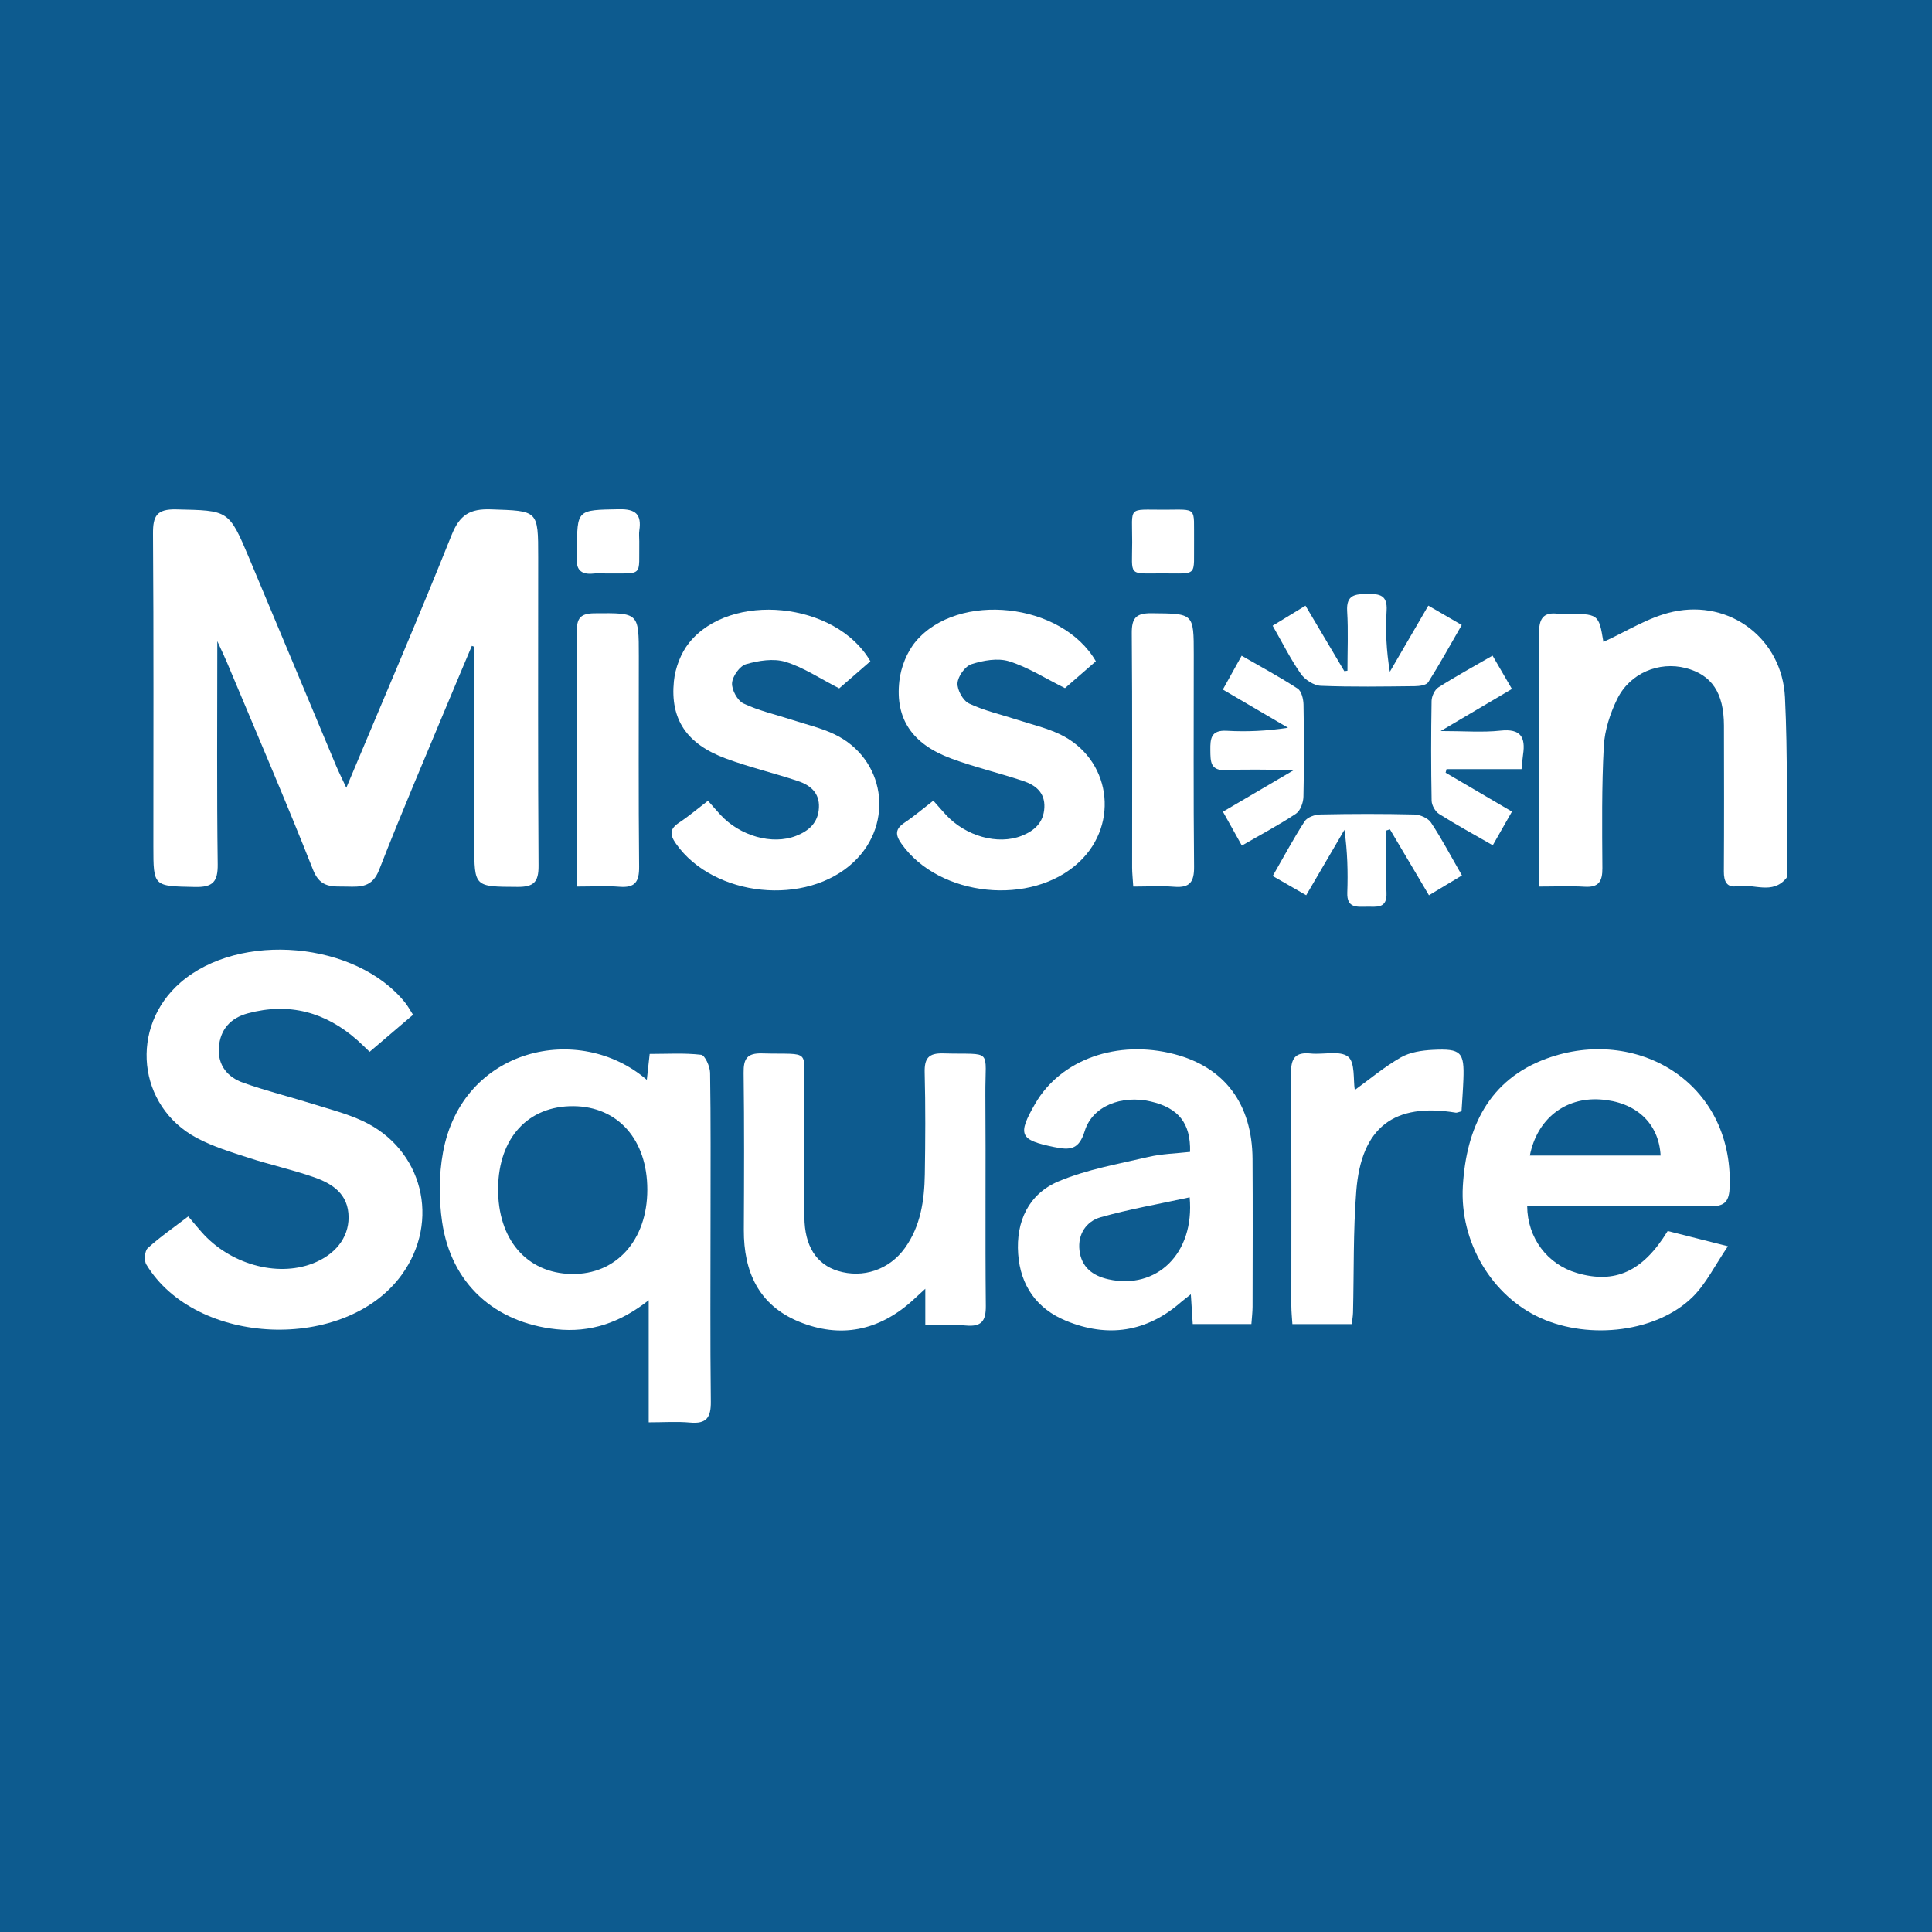 <?xml version="1.0" encoding="utf-8"?>
<!-- Generator: Adobe Illustrator 17.0.0, SVG Export Plug-In . SVG Version: 6.00 Build 0)  -->
<!DOCTYPE svg PUBLIC "-//W3C//DTD SVG 1.1//EN" "http://www.w3.org/Graphics/SVG/1.1/DTD/svg11.dtd">
<svg version="1.1" id="Layer_1" xmlns="http://www.w3.org/2000/svg" xmlns:xlink="http://www.w3.org/1999/xlink" x="0px" y="0px"
	 width="200px" height="200px" viewBox="0 0 200 200" enable-background="new 0 0 200 200" xml:space="preserve">
<rect fill="#0D5B8F" width="200" height="200"/>
<g>
	<path fill="#FFFFFF" d="M35.851,81.547C39.628,72.539,43.302,64,46.756,55.374c0.833-2.08,1.89-2.72,4.061-2.645
		c4.893,0.169,4.897,0.052,4.897,4.962c0,10.648-0.036,21.297,0.036,31.944c0.012,1.699-0.518,2.186-2.173,2.177
		c-4.476-0.025-4.476,0.042-4.476-4.411c0-6.816,0-13.632,0-20.449c-0.085-0.03-0.17-0.061-0.255-0.091
		c-0.751,1.783-1.51,3.564-2.253,5.351c-2.468,5.939-5.012,11.849-7.346,17.84c-0.697,1.79-1.888,1.768-3.316,1.73
		c-1.431-0.038-2.747,0.225-3.514-1.717c-2.855-7.224-5.935-14.358-8.935-21.525c-0.234-0.558-0.5-1.103-0.986-2.166
		c0,8.074-0.059,15.575,0.042,23.073c0.025,1.845-0.502,2.411-2.35,2.373c-4.308-0.09-4.31-0.001-4.31-4.231
		c0-10.776,0.039-21.552-0.038-32.327c-0.013-1.85,0.375-2.576,2.407-2.53c5.423,0.123,5.436,0.022,7.561,5.079
		c3.009,7.162,5.998,14.332,9.001,21.496C35.072,79.934,35.382,80.541,35.851,81.547z"/>
	<path fill="#FFFFFF" d="M42.758,105.049c-1.494,1.274-2.934,2.502-4.495,3.833c-0.465-0.442-0.852-0.833-1.262-1.196
		c-3.292-2.921-7.07-3.939-11.348-2.787c-1.767,0.476-2.865,1.65-2.995,3.534c-0.128,1.854,0.901,3.08,2.518,3.652
		c2.393,0.848,4.868,1.464,7.295,2.221c1.699,0.53,3.444,0.983,5.05,1.726c6.251,2.893,8.114,10.363,4.054,15.948
		c-5.833,8.024-21.299,7.411-26.431-1.085c-0.246-0.407-0.167-1.401,0.152-1.691c1.264-1.15,2.684-2.128,4.192-3.282
		c0.51,0.6,0.938,1.12,1.383,1.625c2.905,3.299,7.735,4.672,11.457,3.263c2.365-0.895,3.761-2.673,3.758-4.788
		c-0.004-2.418-1.668-3.489-3.598-4.163c-2.22-0.775-4.532-1.281-6.77-2.01c-1.811-0.589-3.667-1.154-5.336-2.042
		c-6.178-3.287-7.002-11.495-1.697-16.098c6.133-5.322,18.202-4.24,23.262,2.092C42.218,104.139,42.423,104.53,42.758,105.049z"/>
	<path fill="#FFFFFF" d="M67.154,147.238c0-4.301,0-8.302,0-12.639c-2.97,2.344-6.058,3.382-9.575,3.005
		c-6.385-0.684-10.877-4.731-11.808-11.099c-0.344-2.353-0.338-4.868,0.088-7.203c1.982-10.867,14.121-13.54,21.1-7.516
		c0.096-0.871,0.181-1.649,0.295-2.684c1.81,0,3.588-0.115,5.329,0.089c0.39,0.046,0.915,1.205,0.926,1.859
		c0.078,4.97,0.045,9.941,0.045,14.912c0,6.373-0.046,12.747,0.03,19.119c0.02,1.631-0.423,2.34-2.14,2.182
		C70.071,147.138,68.677,147.238,67.154,147.238z M59.356,114.508c-4.686-0.033-7.736,3.285-7.792,8.478
		c-0.058,5.305,2.952,8.82,7.619,8.897c4.614,0.076,7.822-3.499,7.827-8.722C67.015,117.984,63.97,114.541,59.356,114.508z"/>
	<path fill="#FFFFFF" d="M158.093,124.84c0.02,3.316,2.091,6.045,5.141,6.938c3.95,1.158,6.836-0.14,9.406-4.345
		c1.822,0.461,3.697,0.936,6.235,1.579c-1.361,2-2.25,3.85-3.621,5.216c-3.666,3.653-10.652,4.52-15.766,2.218
		c-5.04-2.269-8.395-7.849-8.055-13.666c0.353-6.034,2.677-11.013,8.68-13.203c9.247-3.373,19.262,2.377,18.947,13.216
		c-0.045,1.541-0.447,2.105-2.062,2.08c-5.608-0.087-11.217-0.033-16.826-0.033C159.479,124.84,158.786,124.84,158.093,124.84z
		 M158.371,119.62c4.576,0,9.052,0,13.535,0c-0.184-3.387-2.596-5.568-6.258-5.806C162.015,113.578,159.115,115.829,158.371,119.62z
		"/>
	<path fill="#FFFFFF" d="M129.544,137.066c-2.045,0-3.981,0-6.071,0c-0.065-1.011-0.125-1.944-0.198-3.079
		c-0.395,0.313-0.713,0.543-1.006,0.8c-3.569,3.129-7.6,3.717-11.918,1.942c-3.02-1.241-4.717-3.639-4.951-6.917
		c-0.242-3.376,1.09-6.216,4.171-7.516c2.94-1.24,6.18-1.797,9.316-2.531c1.407-0.329,2.884-0.358,4.309-0.521
		c0.076-2.965-1.197-4.554-4.068-5.219c-3.008-0.696-6.038,0.46-6.837,3.058c-0.602,1.956-1.521,1.997-3.172,1.658
		c-3.553-0.73-3.83-1.244-1.955-4.492c2.645-4.583,8.511-6.667,14.419-5.122c5.194,1.358,8.043,5.15,8.079,10.849
		c0.033,5.099,0.012,10.199,0.003,15.298C129.663,135.832,129.591,136.389,129.544,137.066z M123.153,123.947
		c-3.187,0.693-6.244,1.22-9.211,2.061c-1.49,0.423-2.387,1.753-2.197,3.42c0.197,1.726,1.329,2.633,3.001,3.005
		C119.696,133.536,123.687,129.809,123.153,123.947z"/>
	<path fill="#FFFFFF" d="M159.348,91.776c0-1.882,0-3.402,0-4.923c0-7.075,0.038-14.15-0.029-21.224
		c-0.015-1.538,0.386-2.313,2.02-2.088c0.188,0.026,0.382,0.003,0.573,0.003c3.586-0.011,3.586-0.011,4.071,2.904
		c2.337-1.043,4.67-2.572,7.215-3.122c5.939-1.284,11.291,2.838,11.583,8.87c0.29,5.977,0.156,11.975,0.204,17.964
		c0.002,0.254,0.063,0.589-0.069,0.749c-1.436,1.751-3.389,0.54-5.087,0.828c-1.08,0.183-1.382-0.508-1.376-1.52
		c0.031-5.035,0.02-10.07,0.009-15.106c-0.007-3.386-1.262-5.256-3.958-5.954c-2.756-0.713-5.773,0.513-7.091,3.202
		c-0.738,1.506-1.3,3.237-1.388,4.896c-0.223,4.196-0.174,8.409-0.147,12.614c0.009,1.358-0.363,2.016-1.834,1.926
		C162.545,91.705,161.037,91.776,159.348,91.776z"/>
	<path fill="#FFFFFF" d="M95.787,137.195c0-1.349,0-2.362,0-3.782c-0.622,0.571-0.992,0.919-1.37,1.258
		c-3.464,3.103-7.435,3.904-11.707,2.151c-4.155-1.705-5.73-5.161-5.708-9.503c0.027-5.421,0.049-10.842-0.022-16.262
		c-0.019-1.455,0.353-2.053,1.91-2.01c5.223,0.144,4.3-0.635,4.362,4.329c0.053,4.209-0.008,8.418,0.02,12.627
		c0.019,2.974,1.233,4.873,3.463,5.56c2.592,0.798,5.323-0.113,6.94-2.369c1.633-2.278,2.017-4.928,2.062-7.629
		c0.057-3.507,0.076-7.017-0.014-10.522c-0.038-1.47,0.375-2.039,1.919-1.996c5.232,0.145,4.328-0.638,4.364,4.322
		c0.054,7.27-0.028,14.541,0.046,21.811c0.016,1.592-0.464,2.183-2.06,2.04C98.677,137.102,97.344,137.195,95.787,137.195z"/>
	<path fill="#FFFFFF" d="M113.443,68.455c-1.217,1.058-2.361,2.052-3.197,2.779c-2.086-1.036-3.854-2.178-5.79-2.777
		c-1.172-0.363-2.671-0.091-3.893,0.3c-0.656,0.21-1.397,1.251-1.442,1.959c-0.045,0.699,0.567,1.813,1.192,2.109
		c1.592,0.755,3.354,1.149,5.044,1.7c1.449,0.473,2.959,0.823,4.328,1.47c5.265,2.491,6.275,9.229,2.043,13.229
		c-4.914,4.645-14.514,3.643-18.41-1.883c-0.655-0.929-0.656-1.526,0.32-2.179c0.998-0.667,1.915-1.454,2.981-2.277
		c0.478,0.539,0.877,1.005,1.294,1.456c2.057,2.225,5.377,3.151,7.837,2.186c1.34-0.526,2.285-1.373,2.362-2.926
		c0.078-1.568-0.93-2.334-2.197-2.757c-2.473-0.826-5.027-1.424-7.467-2.331c-4.002-1.488-5.788-4.08-5.351-8.002
		c0.159-1.431,0.787-3.026,1.709-4.118C99.178,61.213,109.911,62.353,113.443,68.455z"/>
	<path fill="#FFFFFF" d="M90.102,68.454c-1.213,1.054-2.357,2.048-3.228,2.805c-1.996-1.021-3.693-2.174-5.567-2.747
		c-1.236-0.378-2.785-0.126-4.08,0.245c-0.648,0.186-1.398,1.244-1.445,1.952c-0.047,0.7,0.559,1.819,1.183,2.115
		c1.591,0.756,3.354,1.15,5.045,1.7c1.449,0.472,2.959,0.822,4.328,1.468c5.28,2.494,6.292,9.206,2.054,13.226
		c-4.907,4.654-14.515,3.657-18.411-1.873c-0.648-0.919-0.679-1.524,0.31-2.178c1.001-0.663,1.922-1.448,3-2.273
		c0.462,0.524,0.86,0.991,1.275,1.441c2.046,2.221,5.376,3.153,7.836,2.198c1.344-0.522,2.295-1.366,2.373-2.918
		c0.078-1.558-0.914-2.344-2.187-2.768c-2.473-0.824-5.026-1.424-7.467-2.331c-4.018-1.494-5.757-4.027-5.36-7.996
		c0.138-1.376,0.714-2.906,1.574-3.978C75.598,61.218,86.531,62.271,90.102,68.454z"/>
	<path fill="#FFFFFF" d="M139.934,137.074c-2.05,0-3.992,0-6.146,0c-0.039-0.654-0.107-1.266-0.108-1.877
		c-0.007-8.024,0.032-16.048-0.036-24.071c-0.013-1.565,0.426-2.233,2.038-2.068c1.32,0.135,3.031-0.34,3.87,0.33
		c0.743,0.594,0.524,2.393,0.695,3.447c1.518-1.098,3.053-2.392,4.768-3.374c0.944-0.541,2.18-0.724,3.299-0.781
		c2.949-0.15,3.283,0.229,3.175,3.08c-0.042,1.118-0.129,2.235-0.192,3.28c-0.348,0.088-0.476,0.161-0.589,0.143
		c-6.383-1.053-9.784,1.501-10.305,8.096c-0.33,4.181-0.235,8.395-0.338,12.593C140.056,136.237,139.988,136.602,139.934,137.074z"
		/>
	<path fill="#FFFFFF" d="M59.739,91.777c0-3.553,0-6.665,0-9.776c0-5.538,0.039-11.077-0.026-16.615
		c-0.016-1.39,0.378-1.888,1.825-1.9c4.592-0.039,4.592-0.094,4.592,4.454c0,7.257-0.04,14.515,0.032,21.771
		c0.015,1.555-0.406,2.216-2.024,2.088C62.762,91.691,61.37,91.777,59.739,91.777z"/>
	<path fill="#FFFFFF" d="M117.314,91.778c-0.052-0.847-0.116-1.405-0.117-1.963c-0.006-8.084,0.032-16.168-0.036-24.251
		c-0.013-1.561,0.417-2.098,2.029-2.083c4.387,0.04,4.388-0.03,4.388,4.284c0,7.32-0.041,14.64,0.032,21.96
		c0.016,1.571-0.438,2.2-2.038,2.076C120.197,91.693,118.808,91.778,117.314,91.778z"/>
	<path fill="#FFFFFF" d="M147.859,62.693c1.239,0.719,2.217,1.286,3.46,2.007c-1.176,2.039-2.263,4.017-3.468,5.921
		c-0.196,0.311-0.908,0.406-1.384,0.411c-3.246,0.035-6.496,0.093-9.737-0.038c-0.717-0.029-1.633-0.621-2.062-1.231
		c-1.054-1.501-1.877-3.163-2.924-4.99c1.107-0.676,2.153-1.313,3.401-2.075c1.396,2.356,2.707,4.568,4.018,6.779
		c0.108-0.014,0.216-0.029,0.324-0.043c0-2.054,0.096-4.114-0.03-6.16c-0.106-1.723,0.838-1.774,2.123-1.79
		c1.27-0.016,2.056,0.137,1.961,1.725c-0.124,2.07-0.03,4.154,0.335,6.332C145.163,67.33,146.449,65.118,147.859,62.693z"/>
	<path fill="#FFFFFF" d="M143.509,85.975c0,2.153-0.065,4.309,0.021,6.458c0.067,1.667-1.03,1.413-2.031,1.428
		c-1.037,0.015-2.086,0.164-2.028-1.458c0.076-2.135,0.019-4.274-0.296-6.499c-1.294,2.214-2.588,4.427-3.958,6.77
		c-1.212-0.697-2.239-1.287-3.465-1.991c1.138-1.981,2.147-3.871,3.308-5.663c0.272-0.419,1.057-0.696,1.612-0.707
		c3.246-0.066,6.495-0.076,9.741,0.004c0.596,0.015,1.415,0.371,1.725,0.839c1.12,1.688,2.066,3.492,3.202,5.469
		c-1.139,0.685-2.188,1.315-3.415,2.053c-1.411-2.383-2.725-4.603-4.039-6.823C143.761,85.895,143.635,85.935,143.509,85.975z"/>
	<path fill="#FFFFFF" d="M128.555,87.533c-0.728-1.303-1.304-2.334-1.956-3.503c2.391-1.404,4.626-2.717,7.377-4.332
		c-2.702,0-4.873-0.083-7.034,0.027c-1.67,0.085-1.631-0.893-1.647-2.059c-0.017-1.216,0.066-2.106,1.692-2.016
		c2.07,0.115,4.152,0.028,6.347-0.314c-2.202-1.29-4.404-2.581-6.747-3.954c0.66-1.187,1.236-2.22,1.948-3.501
		c2.025,1.167,3.964,2.207,5.799,3.404c0.4,0.261,0.596,1.084,0.606,1.653c0.056,3.18,0.067,6.363-0.008,9.543
		c-0.014,0.603-0.315,1.446-0.77,1.749C132.428,85.385,130.577,86.364,128.555,87.533z"/>
	<path fill="#FFFFFF" d="M154.507,67.87c0.724,1.245,1.294,2.225,2.007,3.451c-2.338,1.381-4.601,2.717-7.377,4.356
		c2.451,0,4.343,0.158,6.195-0.042c2.079-0.224,2.609,0.664,2.334,2.487c-0.065,0.43-0.091,0.866-0.156,1.498
		c-2.621,0-5.193,0-7.765,0c-0.032,0.123-0.064,0.246-0.097,0.369c2.219,1.301,4.437,2.603,6.868,4.029
		c-0.662,1.162-1.27,2.227-1.986,3.484c-1.965-1.131-3.798-2.129-5.558-3.242c-0.398-0.252-0.762-0.899-0.771-1.371
		c-0.065-3.443-0.064-6.888-0.004-10.33c0.008-0.483,0.321-1.157,0.709-1.405C150.666,70.03,152.502,69.028,154.507,67.87z"/>
	<path fill="#FFFFFF" d="M66.177,56.042c-0.054,3.734,0.501,3.282-3.392,3.324c-0.446,0.005-0.897-0.043-1.337,0.007
		c-1.356,0.153-1.875-0.462-1.711-1.767c0.024-0.188,0.003-0.382,0.002-0.573c-0.015-4.318-0.014-4.236,4.347-4.317
		c1.717-0.032,2.341,0.528,2.098,2.18C66.13,55.27,66.177,55.66,66.177,56.042z"/>
	<path fill="#FFFFFF" d="M123.609,55.989c-0.055,3.783,0.505,3.362-3.332,3.369c-3.557,0.007-3.078,0.324-3.073-3.227
		c0.005-3.794-0.529-3.357,3.312-3.366C124.035,52.757,123.567,52.421,123.609,55.989z"/>
</g>
</svg>
